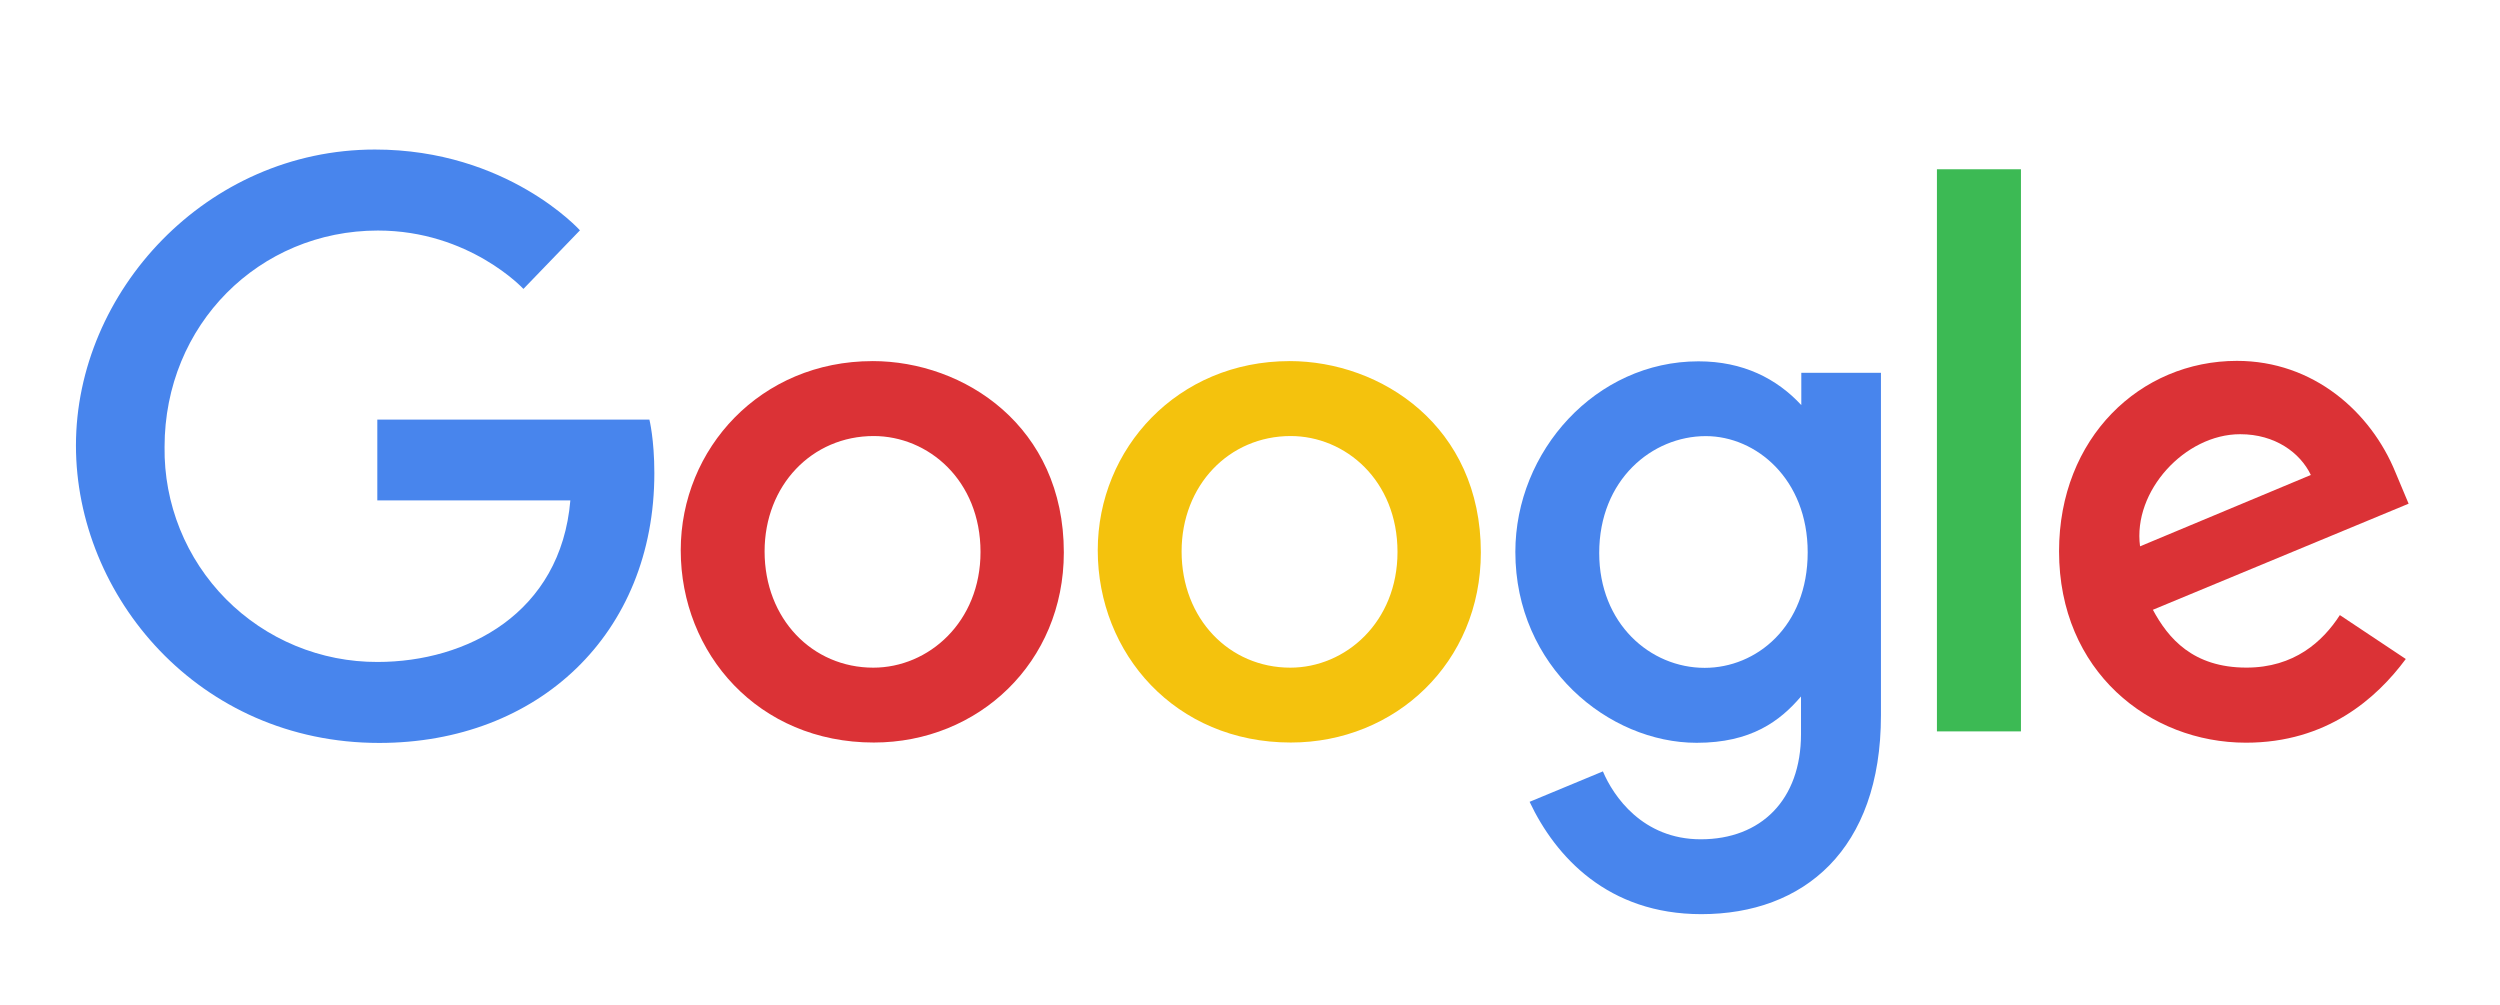 <svg width="92" height="37" viewBox="0 0 92 37" fill="none" xmlns="http://www.w3.org/2000/svg">
<path d="M23.901 15.442H13.885V18.414H20.989C20.637 22.574 17.171 24.36 13.897 24.36C12.86 24.364 11.833 24.162 10.875 23.765C9.916 23.368 9.047 22.784 8.317 22.048C7.587 21.311 7.011 20.436 6.623 19.475C6.235 18.513 6.042 17.484 6.056 16.447C6.056 11.948 9.539 8.484 13.907 8.484C17.276 8.484 19.262 10.632 19.262 10.632L21.342 8.476C21.342 8.476 18.67 5.503 13.798 5.503C7.594 5.503 2.795 10.739 2.795 16.394C2.795 21.936 7.309 27.34 13.955 27.34C19.8 27.34 24.08 23.335 24.08 17.413C24.08 16.164 23.898 15.442 23.898 15.442H23.901Z" fill="#4885ED"/>
<path d="M32.107 13.289C27.996 13.289 25.051 16.502 25.051 20.249C25.051 24.052 27.907 27.325 32.155 27.325C36 27.325 39.149 24.386 39.149 20.33C39.149 15.69 35.485 13.288 32.107 13.288V13.289ZM32.147 16.046C34.168 16.046 36.083 17.68 36.083 20.313C36.083 22.889 34.176 24.57 32.137 24.57C29.897 24.57 28.137 22.777 28.137 20.292C28.137 17.86 29.881 16.046 32.153 16.046H32.147Z" fill="#DB3236"/>
<path d="M47.453 13.289C43.342 13.289 40.397 16.502 40.397 20.249C40.397 24.052 43.252 27.325 47.501 27.325C51.345 27.325 54.495 24.386 54.495 20.33C54.495 15.69 50.831 13.288 47.453 13.288V13.289ZM47.492 16.046C49.513 16.046 51.428 17.68 51.428 20.313C51.428 22.889 49.521 24.57 47.483 24.57C45.243 24.57 43.483 22.777 43.483 20.292C43.483 17.86 45.227 16.046 47.499 16.046H47.492Z" fill="#F4C20D"/>
<path d="M62.502 13.297C58.729 13.297 55.765 16.601 55.765 20.31C55.765 24.534 59.202 27.335 62.437 27.335C64.437 27.335 65.501 26.541 66.277 25.63V27.014C66.277 29.435 64.806 30.886 62.587 30.886C60.443 30.886 59.368 29.291 58.987 28.387L56.289 29.507C57.246 31.531 59.173 33.641 62.609 33.641C66.369 33.641 69.219 31.278 69.219 26.323V13.718H66.288V14.907C65.384 13.931 64.145 13.297 62.504 13.297H62.502ZM62.774 16.049C64.624 16.049 66.523 17.628 66.523 20.325C66.523 23.066 64.627 24.577 62.733 24.577C60.722 24.577 58.851 22.945 58.851 20.35C58.851 17.656 60.795 16.049 62.774 16.049Z" fill="#4885ED"/>
<path d="M82.32 13.28C78.761 13.28 75.773 16.112 75.773 20.288C75.773 24.709 79.104 27.331 82.653 27.331C85.623 27.331 87.453 25.707 88.533 24.251L86.107 22.636C85.477 23.612 84.425 24.568 82.669 24.568C80.696 24.568 79.789 23.488 79.226 22.44L88.637 18.536L88.157 17.392C87.248 15.152 85.126 13.28 82.32 13.28ZM82.442 15.979C83.725 15.979 84.647 16.661 85.039 17.479L78.754 20.105C78.482 18.071 80.41 15.979 82.434 15.979H82.442Z" fill="#DB3236"/>
<path d="M71.279 26.915H74.371V6.229H71.279V26.915Z" fill="#3CBA54"/>
</svg>
